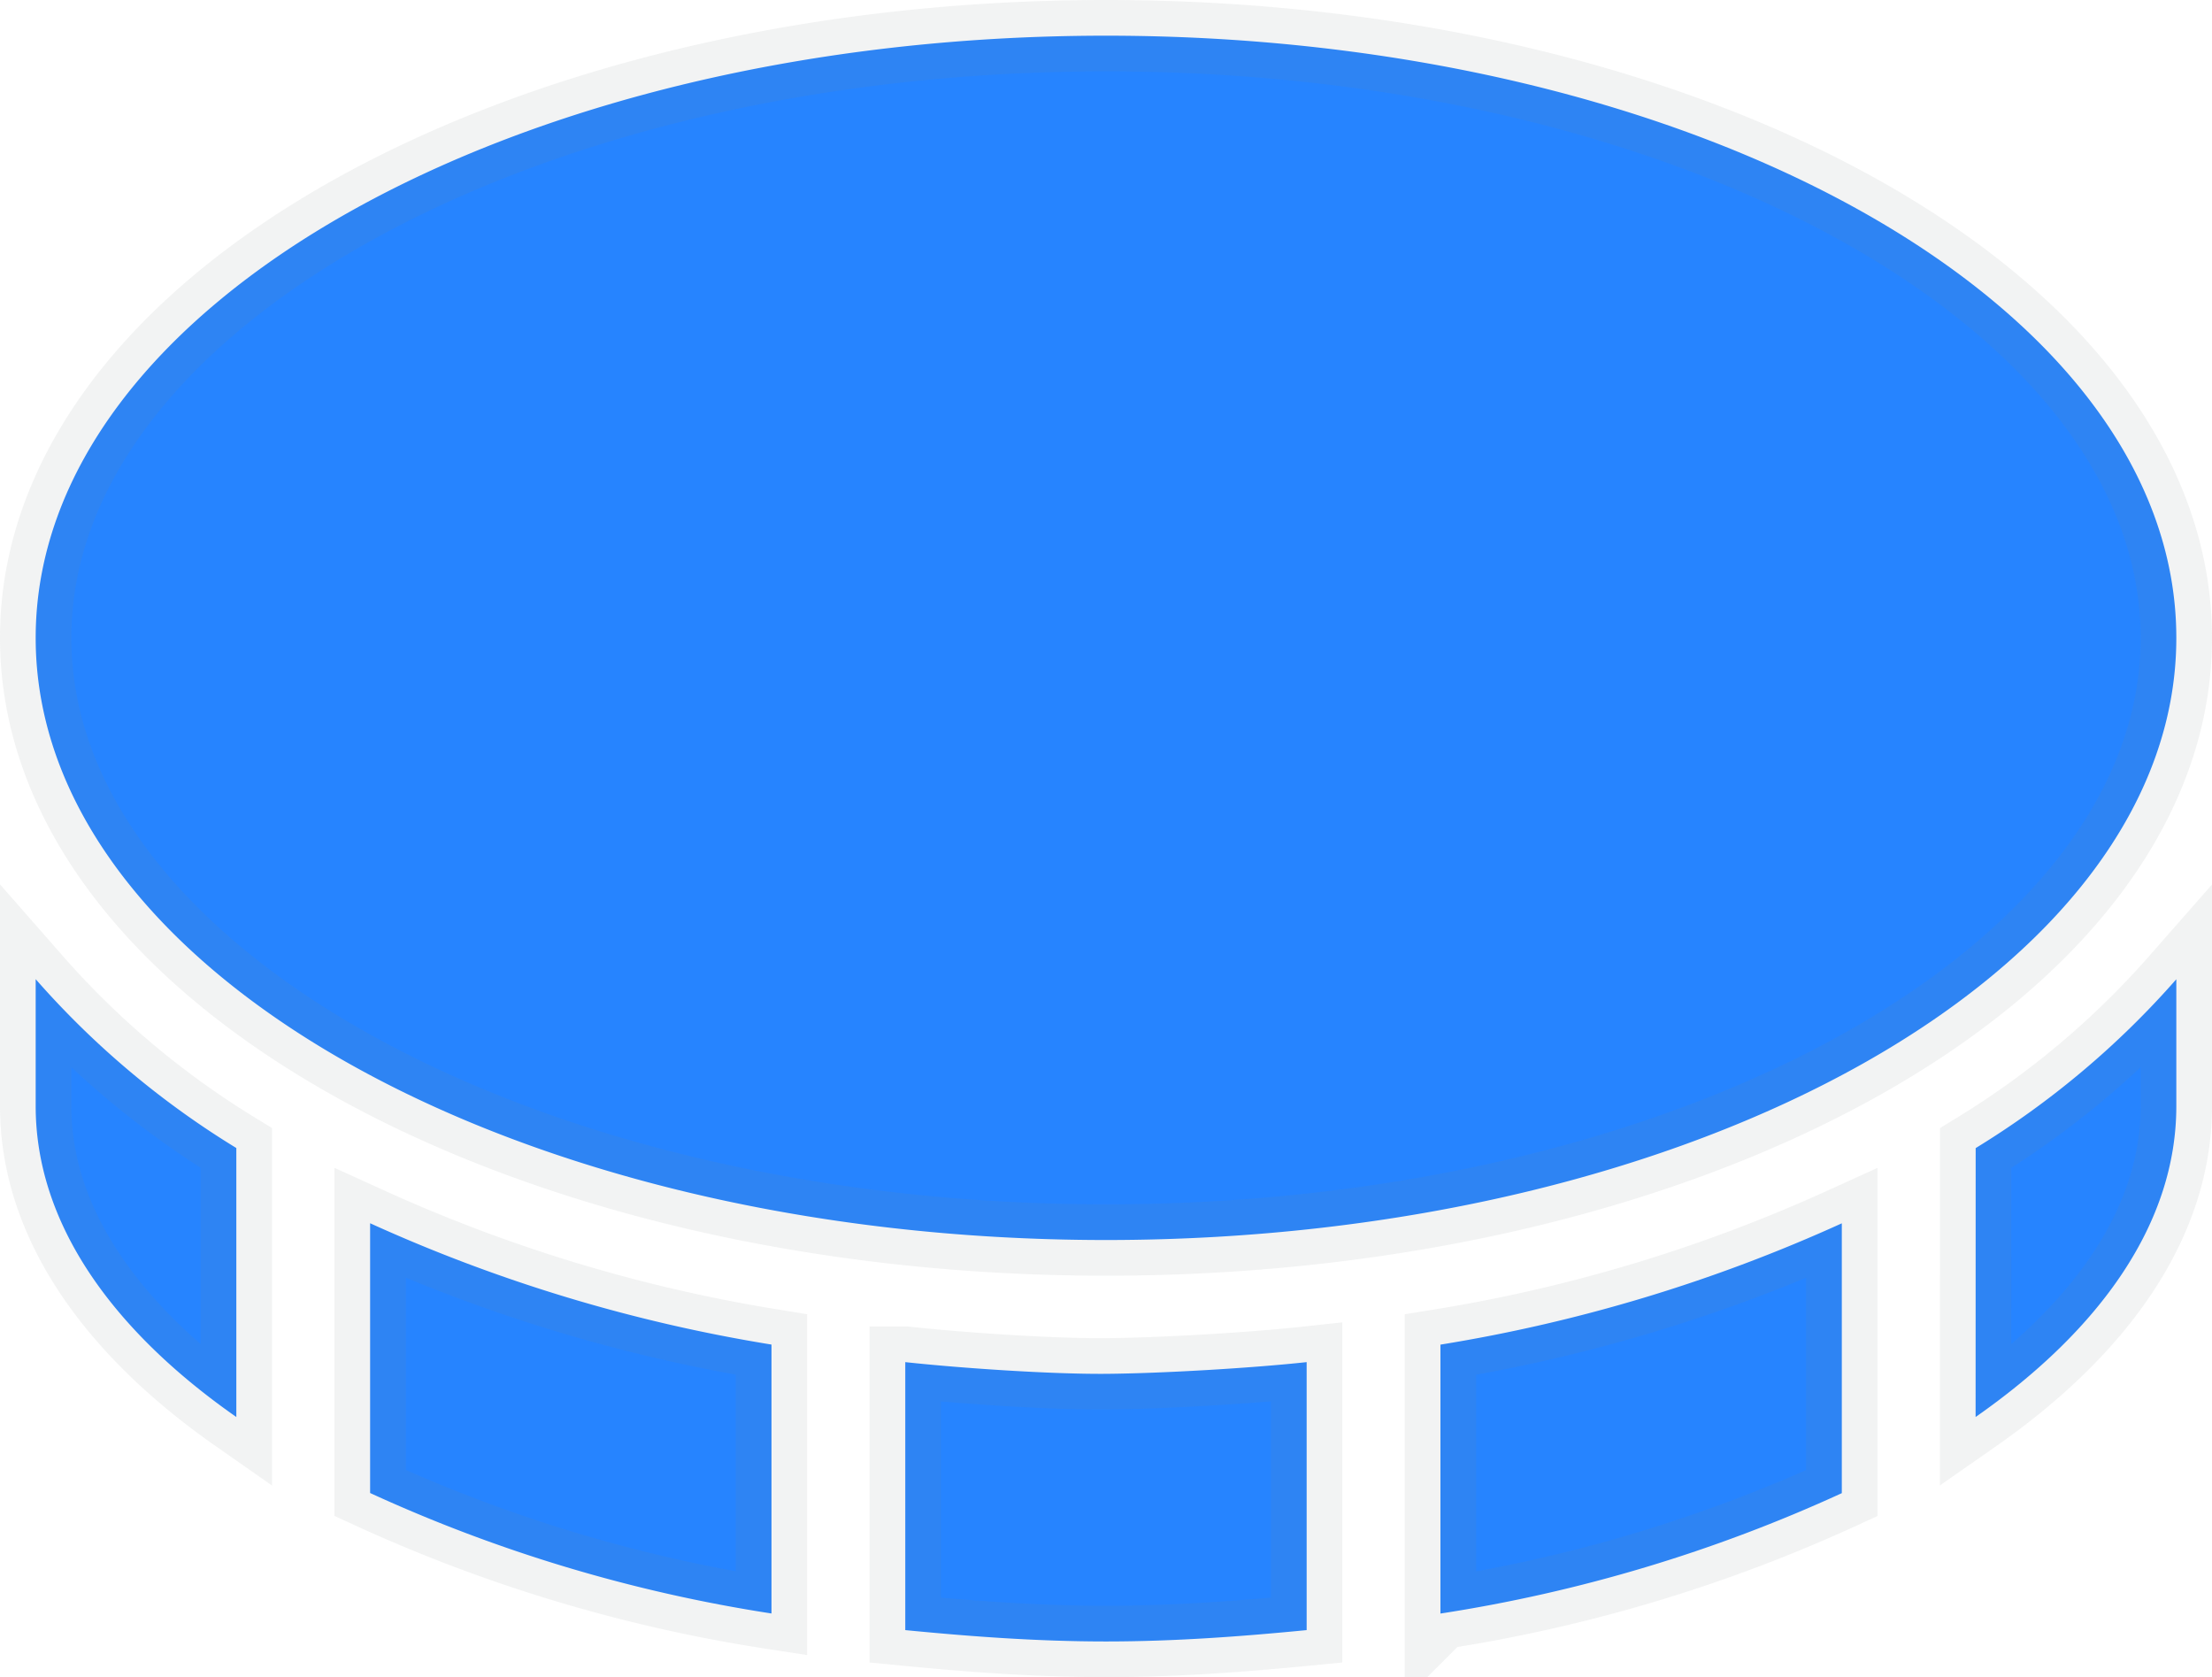 <svg xmlns="http://www.w3.org/2000/svg" width="31" height="23.5" viewBox="0 0 31 23.5"><path d="M0-7.5C0-5.873,1.055-4.373,2.812-3.145V-6.914A12.188,12.188,0,0,1,0-9.28ZM15-5.625c8.281,0,15-3.776,15-8.437S23.281-22.5,15-22.5,0-18.724,0-14.062,6.719-5.625,15-5.625ZM4.687-2.08A21.215,21.215,0,0,0,10.312-.392V-4.16a22.145,22.145,0,0,1-5.625-1.7Zm22.5-1.065C28.948-4.375,30-5.873,30-7.5V-9.279a12.231,12.231,0,0,1-2.812,2.366Zm-7.5,2.754a21.241,21.241,0,0,0,5.625-1.687V-5.859a22.145,22.145,0,0,1-5.625,1.7Zm-7.5-3.523V-.159C13.1-.07,14.033,0,15,0s1.9-.07,2.812-.159V-3.914c-.774.084-2.034.158-2.812.164S12.961-3.83,12.187-3.914Z" transform="translate(0.5 23)" fill="#2684ff" stroke="rgba(128,134,139,0.1)" stroke-width="1"/></svg>